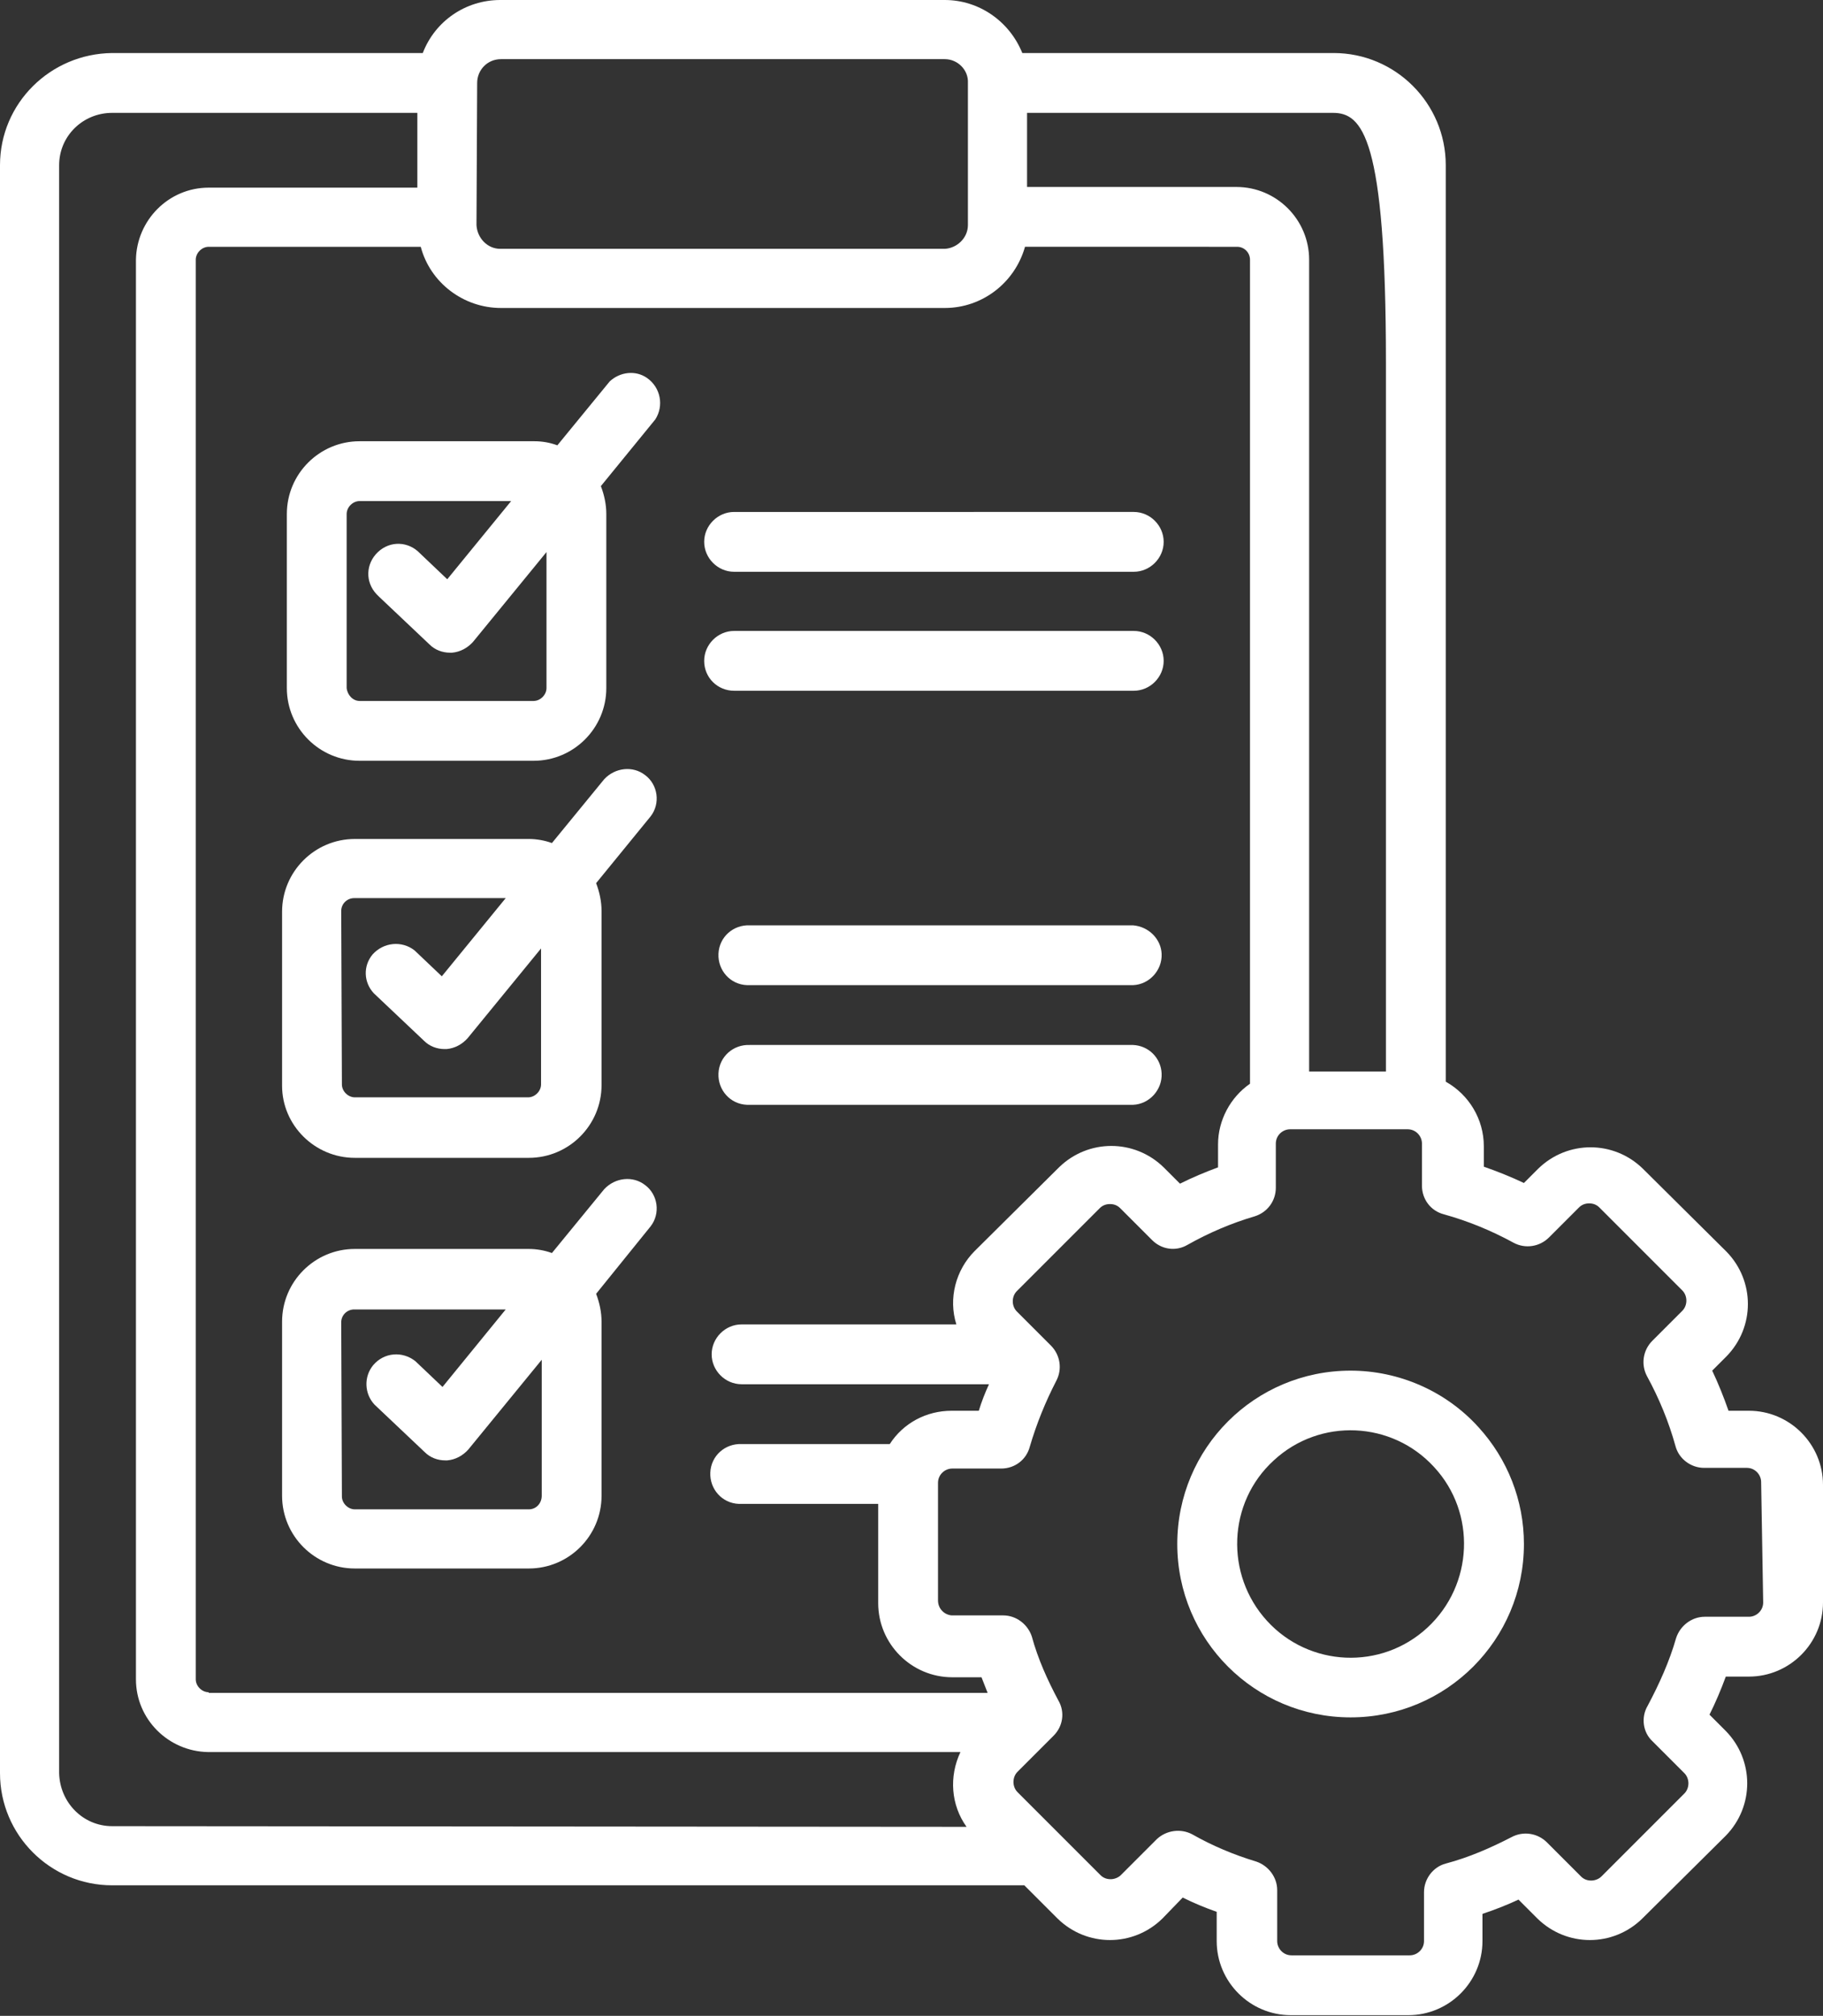 <?xml version="1.0" encoding="UTF-8"?> <!-- Generator: Adobe Illustrator 25.2.2, SVG Export Plug-In . SVG Version: 6.00 Build 0) --> <svg xmlns="http://www.w3.org/2000/svg" xmlns:xlink="http://www.w3.org/1999/xlink" version="1.1" id="Laag_1" x="0px" y="0px" viewBox="0 0 268.2 296.5" style="enable-background:new 0 0 268.2 296.5;" xml:space="preserve"><rect x="0" y="0" width="268.2" height="296.5" fill="#333333" stroke="none"/> <style type="text/css"> .st0{fill:#FFFFFF;} .st1{fill:#E10F1C;} </style> <g id="Laag_2_1_"> <g id="Laag_1-2"> <path class="st0" d="M198.7,201.6c-14.1,0-25.5,11.4-25.5,25.5s11.4,25.5,25.5,25.5c14.1,0,25.5-11.4,25.5-25.5 c0-6.4-2.4-12.5-6.7-17.2C212.7,204.6,205.8,201.6,198.7,201.6z M210,239.4c-6.8,6.3-17.4,5.8-23.6-1s-5.8-17.4,1-23.6 c6.8-6.3,17.4-5.8,23.6,1c0,0,0,0,0,0C217.2,222.5,216.8,233.1,210,239.4C210,239.4,210,239.4,210,239.4z"></path> <path class="st1" d="M28.8,174.6v0.3C28.8,174.8,28.8,174.7,28.8,174.6z M28.8,174.6v0.3C28.8,174.8,28.8,174.7,28.8,174.6z"></path> <path class="st0" d="M257.3,207.5h-3c-0.7-2-1.5-4-2.4-5.9l2.1-2.1c4.2-4.3,4.2-11.1,0-15.4l-12.3-12.2c-4.3-4.2-11.1-4.2-15.4,0 l-2.1,2.1c-1.9-0.9-3.9-1.7-5.9-2.4v-3c0-4-2.2-7.6-5.6-9.5v-37.1v-12.2V24.3c0-9.1-7.4-16.5-16.5-16.5c0,0,0,0,0,0h-45.8 C148.5,3.1,144,0,139,0H73.6c-5.1,0-9.6,3.1-11.4,7.8H16.5C7.4,7.9,0,15.2,0,24.3v236.5c0,9.1,7.4,16.5,16.5,16.5h134.2l4.9,4.9 c4.3,4.2,11.1,4.2,15.4,0l3-3.1c1.6,0.8,3.3,1.5,5,2.1v4.3c0,6,4.9,10.9,10.9,10.9c0,0,0,0,0,0h17.3c6,0,10.9-4.9,10.9-10.9v-4 c1.8-0.6,3.6-1.3,5.3-2.1l2.8,2.8c4.3,4.2,11.1,4.2,15.4,0l12.3-12.2c4.2-4.3,4.2-11.1,0-15.4l-2.4-2.4c0.9-1.8,1.7-3.7,2.4-5.6 h3.4c6,0,10.9-4.9,10.9-10.9v-17.3C268.2,212.4,263.3,207.5,257.3,207.5C257.3,207.5,257.3,207.5,257.3,207.5z M151.2,16.6h44.9 c4.3,0,7.8,3.5,7.8,36.7v104.3h-11.3V38.2c0-5.9-4.8-10.7-10.7-10.7h-30.8V16.6z M70.2,12.2c0-1.9,1.5-3.5,3.5-3.5H139 c1.9,0,3.5,1.6,3.4,3.5v20.9c0,1.9-1.6,3.4-3.4,3.5H73.6c-1.9,0-3.4-1.6-3.5-3.5L70.2,12.2z M16.5,268.6c-4.3,0-7.7-3.5-7.8-7.8 V24.3c0-4.3,3.5-7.7,7.8-7.7h44.9v11H30.7c-5.9,0-10.6,4.8-10.7,10.6v136.7v4V247c0,5.9,4.8,10.6,10.6,10.7h110.7 c-1.7,3.6-1.4,7.8,0.9,11L16.5,268.6z M30.7,248.9c-1,0-1.9-0.9-1.9-1.9v-57.9v-14.5V38.2c0-1,0.9-1.9,1.9-1.9h31.2 c1.4,5.3,6.3,9,11.8,9H139c5.5,0,10.3-3.7,11.8-9H182c1.1,0,1.9,0.9,1.9,1.9v121.2c-2.9,2-4.7,5.4-4.7,8.9v3.4 c-1.9,0.7-3.8,1.5-5.6,2.4l-2.4-2.4c-4.3-4.2-11.1-4.2-15.4,0L143.4,184c-2.8,2.8-3.9,7-2.7,10.8h-31.6c-2.4,0-4.4,2-4.4,4.4 c0,2.4,2,4.4,4.4,4.4c0,0,0,0,0,0h36.4c-0.6,1.3-1.1,2.6-1.5,3.9h-4c-3.7,0-7.1,1.8-9.1,4.9h-21.8c-2.4-0.1-4.5,1.7-4.6,4.2 c-0.1,2.4,1.7,4.5,4.2,4.6c0.1,0,0.3,0,0.4,0h20.1v14.6c0,6,4.9,10.9,10.9,10.9h4.3c0.3,0.8,0.6,1.5,0.9,2.3H30.7z M259.4,235.7 c0,1.2-1,2.1-2.1,2.1h-6.5c-1.9,0-3.6,1.3-4.2,3.1c-1,3.5-2.5,6.8-4.2,10c-1,1.7-0.7,3.9,0.7,5.2l4.7,4.7c0.8,0.8,0.8,2.2,0,3 l-12.2,12.2c-0.4,0.4-1,0.6-1.5,0.6c-0.6,0-1.1-0.2-1.5-0.6l-5-5c-1.4-1.4-3.5-1.7-5.2-0.8c-3.1,1.6-6.3,3-9.7,3.9 c-1.9,0.5-3.2,2.3-3.2,4.2v7.2c0,1.2-1,2.1-2.1,2.1H190c-1.2,0-2.1-1-2.1-2.1v-7.5c0-1.9-1.3-3.6-3.1-4.2c-3.3-1-6.4-2.3-9.4-4 c-1.7-0.9-3.8-0.6-5.2,0.7l-5.3,5.3c-0.4,0.4-1,0.6-1.5,0.6c-0.6,0-1.1-0.2-1.5-0.6l-12.2-12.2c-0.8-0.8-0.8-2.2,0-3l4.5-4.5l0,0 l0.8-0.8c1.4-1.4,1.7-3.5,0.7-5.2c-1.6-3-3-6.1-3.9-9.4c-0.6-1.8-2.3-3.1-4.2-3.1H140c-1.1-0.1-2-1-2-2.2v-17.3 c0-1.2,1-2.1,2.1-2.1h7.2c2,0,3.7-1.3,4.2-3.2c1-3.4,2.3-6.6,3.9-9.7c0.9-1.7,0.6-3.8-0.8-5.2l-5-5c-0.8-0.8-0.8-2.2,0-3 l12.2-12.2c0.4-0.4,0.9-0.6,1.5-0.6c0.6,0,1.1,0.2,1.5,0.6l4.7,4.7c1.4,1.4,3.5,1.7,5.2,0.7c3.2-1.8,6.5-3.2,9.9-4.2 c1.9-0.6,3.1-2.3,3.1-4.2v-6.5c0-1.2,1-2.1,2.1-2.1h17.3c1.2,0,2.1,1,2.1,2.1v6.2c0,2,1.3,3.7,3.2,4.2c3.6,1,7,2.4,10.3,4.2 c1.7,0.9,3.8,0.6,5.2-0.8l4.4-4.4c0.4-0.4,0.9-0.6,1.5-0.6c0.6,0,1.1,0.2,1.5,0.6l12.2,12.2c0.8,0.8,0.8,2.2,0,3l-4.4,4.4 c-1.4,1.4-1.7,3.5-0.8,5.2c1.8,3.3,3.2,6.7,4.2,10.3c0.5,1.9,2.3,3.2,4.2,3.2h6.3c1.2,0,2.1,1,2.1,2.1L259.4,235.7z"></path> <path class="st0" d="M52.9,111.9h25.6c5.9,0,10.7-4.8,10.7-10.7V75.6c0-1.4-0.3-2.8-0.8-4.1l8-9.8c1.3-2,0.8-4.7-1.2-6.1 c-1.7-1.2-4-0.9-5.5,0.5l-7.7,9.4c-1.1-0.4-2.2-0.6-3.4-0.6H52.9c-5.9,0-10.7,4.8-10.7,10.7v25.6C42.2,107.1,47,111.9,52.9,111.9z M51,75.6c0-1,0.9-1.9,1.9-1.9h22.3l-9.4,11.5l-4-3.8c-1.7-1.8-4.4-1.9-6.2-0.2s-1.9,4.4-0.2,6.2c0.1,0.1,0.3,0.3,0.4,0.4l7.4,7 c0.8,0.8,1.9,1.2,3,1.2h0.3c1.2-0.1,2.3-0.7,3.1-1.6l10.8-13.2v20c0,1-0.9,1.9-1.9,1.9H52.9c-1,0-1.8-0.9-1.9-1.9V75.6z"></path> <path class="st0" d="M52.2,170.3h25.6c5.9,0,10.7-4.8,10.7-10.7V134c0-1.4-0.3-2.8-0.8-4.1l8-9.8c1.5-1.9,1.1-4.7-0.8-6.1 c-1.8-1.4-4.4-1.1-6,0.6l-7.7,9.4c-1.1-0.4-2.3-0.6-3.4-0.6H52.2c-5.9,0-10.7,4.8-10.7,10.7v25.6 C41.5,165.5,46.3,170.3,52.2,170.3z M50.2,134c0-1.1,0.9-1.9,1.9-1.9h22.3l-9.4,11.5l-4-3.8c-1.9-1.5-4.6-1.2-6.2,0.6 c-1.4,1.7-1.3,4.1,0.2,5.7l7.4,7c0.8,0.8,1.9,1.2,3,1.2h0.3c1.2-0.1,2.3-0.7,3.1-1.6l10.8-13.2v20c0,1-0.9,1.9-1.9,1.9H52.2 c-1,0-1.9-0.9-1.9-1.9L50.2,134L50.2,134z"></path> <path class="st0" d="M52.2,230.7h25.6c5.9,0,10.7-4.8,10.7-10.7v-25.6c0-1.4-0.3-2.8-0.8-4.1l8-9.9c1.5-1.9,1.1-4.7-0.8-6.1 c-1.8-1.4-4.4-1.1-6,0.6l-7.7,9.4c-1.1-0.4-2.3-0.6-3.4-0.6H52.2c-5.9,0-10.7,4.8-10.7,10.7V220C41.5,225.9,46.3,230.7,52.2,230.7 z M50.2,194.5c0-1.1,0.9-1.9,1.9-1.9h22.3L65.1,204l-4-3.8c-1.9-1.5-4.6-1.3-6.2,0.6c-1.4,1.7-1.3,4.2,0.2,5.8l7.4,7 c0.8,0.8,1.9,1.2,3,1.2h0.3c1.2-0.1,2.3-0.7,3.1-1.6L79.7,200v20c0,1.1-0.8,2-1.9,2H52.2c-1,0-1.9-0.9-1.9-1.9L50.2,194.5 L50.2,194.5z"></path> <path class="st0" d="M108,84.1h58.8c2.4,0,4.4-2,4.4-4.4c0-2.4-2-4.4-4.4-4.4H108c-2.4,0-4.4,2-4.4,4.4 C103.6,82.1,105.6,84.1,108,84.1z"></path> <path class="st0" d="M108,101.6h58.8c2.4,0,4.4-2,4.4-4.4c0-2.4-2-4.4-4.4-4.4H108c-2.4,0-4.4,2-4.4,4.4 C103.6,99.7,105.6,101.6,108,101.6z"></path> <path class="st0" d="M166.7,136.1h-56.4c-2.4-0.1-4.5,1.7-4.6,4.2c-0.1,2.4,1.7,4.5,4.2,4.6c0.1,0,0.3,0,0.4,0h56.4 c2.4-0.1,4.3-2.2,4.2-4.6C170.8,138.1,169,136.3,166.7,136.1z"></path> <path class="st0" d="M166.7,153.7h-56.4c-2.4-0.1-4.5,1.7-4.6,4.2c-0.1,2.4,1.7,4.5,4.2,4.6c0.1,0,0.3,0,0.4,0h56.4 c2.4-0.1,4.3-2.2,4.2-4.6C170.8,155.6,169,153.8,166.7,153.7z"></path> </g> </g> </svg> 